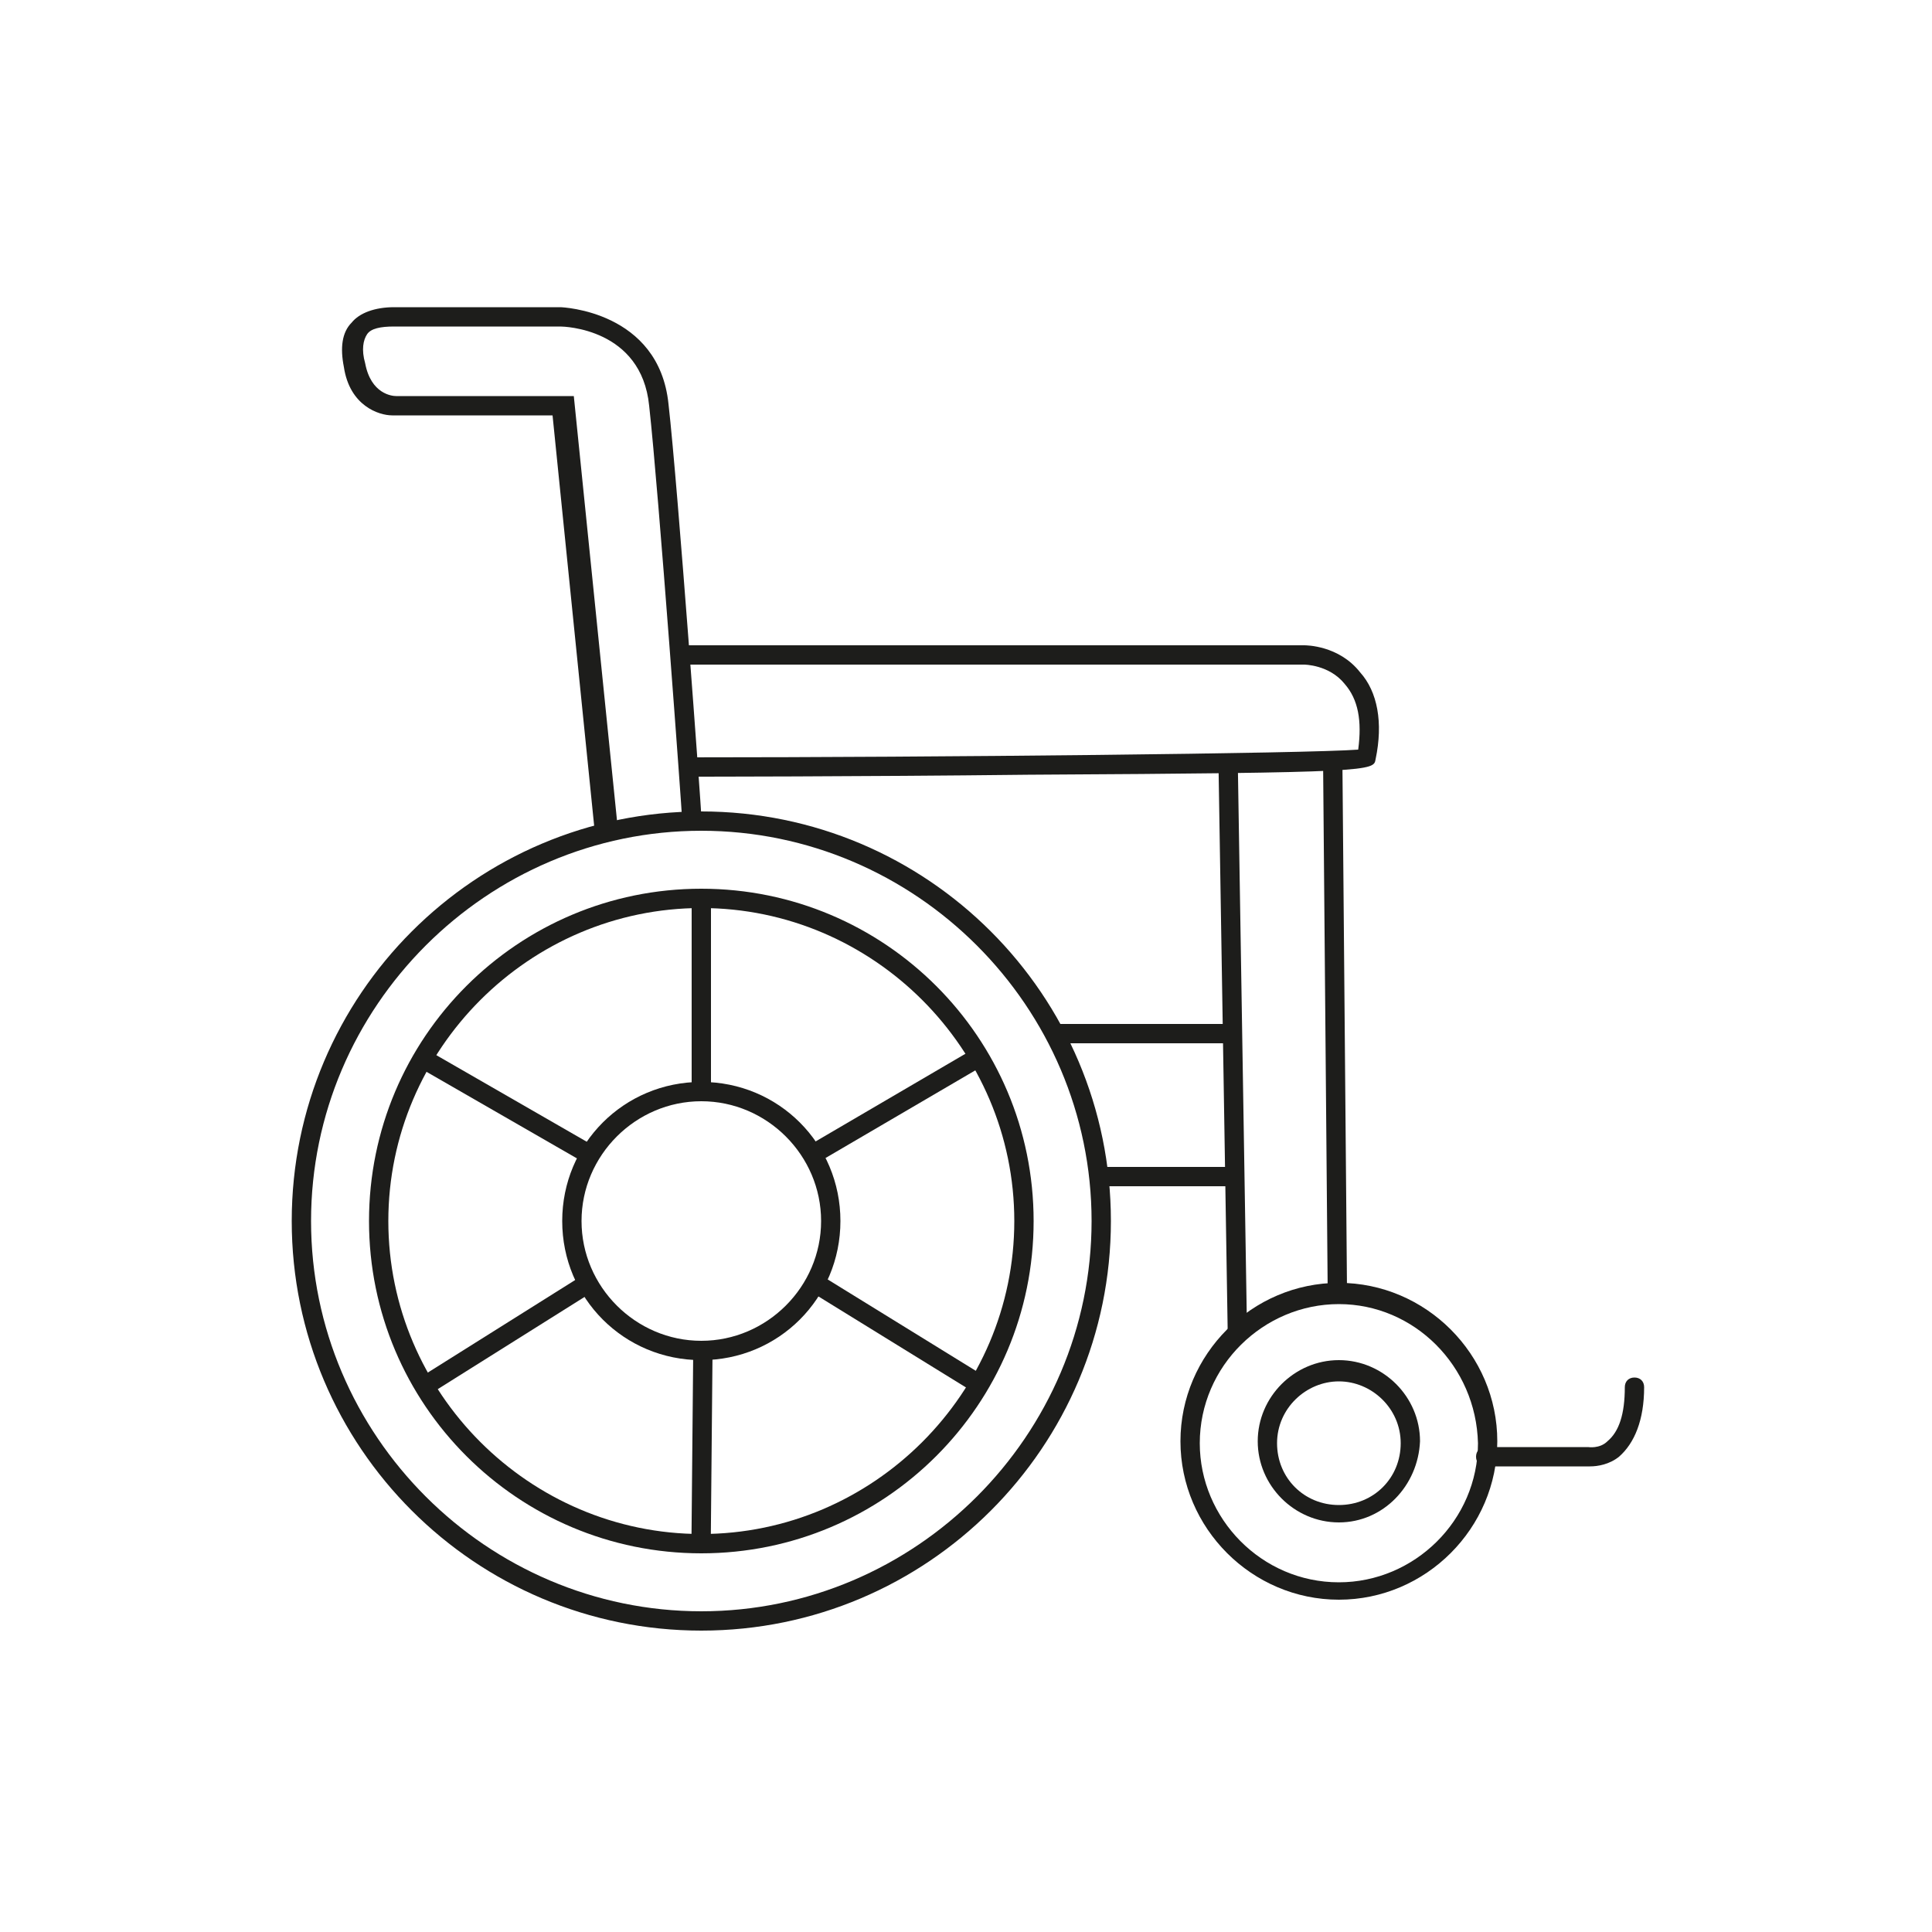 <svg xmlns="http://www.w3.org/2000/svg" xmlns:xlink="http://www.w3.org/1999/xlink" id="Capa_1" x="0px" y="0px" viewBox="0 0 100 100" style="enable-background:new 0 0 100 100;" xml:space="preserve"><style type="text/css">	.st0{fill:#1D1D1B;}	.st1{fill:none;}</style><g>	<path class="st0" d="M36.3,84.4c-11.7,0-21.2-9.5-21.2-21.2S24.6,42,36.3,42s21.2,9.5,21.2,21.2S48,84.4,36.3,84.4z M36.3,43  c-11.1,0-20.2,9.1-20.2,20.2s9.1,20.2,20.2,20.2s20.2-9.1,20.2-20.2S47.4,43,36.3,43z"></path>	<path class="st0" d="M36.3,80.4c-9.5,0-17.2-7.7-17.2-17.2S26.8,46,36.3,46s17.2,7.7,17.2,17.2S45.8,80.4,36.3,80.4z M36.3,47  c-8.9,0-16.2,7.3-16.2,16.2s7.3,16.2,16.2,16.2s16.2-7.3,16.2-16.2S45.2,47,36.3,47z"></path>	<g>		<circle class="st1" cx="36.3" cy="63.2" r="6.7"></circle>		<path class="st0" d="M36.3,70.4c-4,0-7.2-3.2-7.2-7.2s3.2-7.2,7.2-7.2s7.2,3.2,7.2,7.2S40.3,70.4,36.3,70.4z M36.3,57   c-3.4,0-6.2,2.8-6.2,6.2c0,3.4,2.8,6.2,6.2,6.2s6.2-2.8,6.2-6.2C42.5,59.8,39.7,57,36.3,57z"></path>	</g>	<rect x="35.8" y="46.5" class="st0" width="1" height="10"></rect>	<rect x="54.8" y="53" class="st0" width="8.8" height="1"></rect>	<rect x="57" y="60.4" class="st0" width="6.6" height="1"></rect>	<rect x="25.7" y="52.2" transform="matrix(0.499 -0.867 0.867 0.499 -36.47 51.444)" class="st0" width="1" height="10"></rect>	<rect x="21.4" y="68.5" transform="matrix(0.847 -0.532 0.532 0.847 -32.688 24.575)" class="st0" width="9.7" height="1"></rect>	<rect x="41.5" y="56.7" transform="matrix(0.863 -0.505 0.505 0.863 -22.563 31.299)" class="st0" width="9.9" height="1"></rect>	<rect x="45.9" y="64" transform="matrix(0.525 -0.851 0.851 0.525 -36.681 72.267)" class="st0" width="1" height="9.9"></rect>			<rect x="31.4" y="74.4" transform="matrix(9.276944e-03 -1 1 9.276944e-03 -38.902 110.552)" class="st0" width="10" height="1"></rect>	<path class="st0" d="M69.3,82.8c-4.5,0-8.2-3.7-8.2-8.2s3.7-8.2,8.2-8.2c4.5,0,8.2,3.7,8.2,8.2S73.8,82.8,69.3,82.8z M69.3,67.5  c-3.9,0-7.2,3.2-7.2,7.2c0,3.9,3.2,7.2,7.2,7.2c3.9,0,7.2-3.2,7.2-7.2C76.4,70.7,73.2,67.5,69.3,67.5z"></path>	<g>		<path class="st1" d="M69.3,78.3c-2,0-3.7-1.6-3.7-3.7c0-2,1.6-3.7,3.7-3.7c2,0,3.7,1.6,3.7,3.7C72.9,76.7,71.3,78.3,69.3,78.3z"></path>		<path class="st0" d="M69.3,78.8c-2.3,0-4.2-1.9-4.2-4.2c0-2.3,1.9-4.2,4.2-4.2s4.2,1.9,4.2,4.2C73.4,76.9,71.6,78.8,69.3,78.8z    M69.3,71.5c-1.7,0-3.2,1.4-3.2,3.2s1.4,3.2,3.2,3.2s3.2-1.4,3.2-3.2S71,71.5,69.3,71.5z"></path>	</g>	<path class="st0" d="M30.8,43.2l-2.2-21.7h-8.3c-0.7,0-2.2-0.5-2.5-2.5c-0.2-1-0.1-1.8,0.4-2.3c0.4-0.5,1.2-0.8,2.2-0.8  c4.8,0,8.6,0,8.6,0c0.1,0,5.1,0.2,5.6,5c0.5,4.4,1.7,21.1,1.7,21.3l-1,0.1c0-0.2-1.2-16.8-1.7-21.3c-0.4-4-4.4-4.1-4.6-4.1  c0,0-3.7,0-8.6,0c-0.7,0-1.2,0.1-1.4,0.4c-0.2,0.3-0.3,0.8-0.1,1.5c0.3,1.6,1.4,1.7,1.6,1.7h9.2l2.3,22.6L30.8,43.2z"></path>	<path class="st0" d="M35.7,40.2l0-1c12.8,0,32-0.2,34.6-0.4c0.2-1.5,0-2.6-0.7-3.4c-0.8-1-2.1-1-2.1-1H35.1v-1h32.4  c0.1,0,1.8,0,2.9,1.4c0.9,1,1.2,2.6,0.8,4.5c-0.1,0.6-0.1,0.7-18,0.8C44.4,40.2,35.7,40.2,35.7,40.2z"></path>			<rect x="63.3" y="39.5" transform="matrix(1 -1.621477e-02 1.621477e-02 1 -0.872 1.042)" class="st0" width="1" height="29.6"></rect>	<rect x="68.6" y="39.5" transform="matrix(1 -8.712990e-03 8.712990e-03 1 -0.461 0.605)" class="st0" width="1" height="27.5"></rect>	<path class="st0" d="M82.3,75.9c-0.1,0-0.3,0-0.3,0h-5.1c-0.3,0-0.5-0.2-0.5-0.5s0.2-0.5,0.5-0.5l5.3,0c0,0,0.6,0.1,1-0.3  c0.6-0.5,0.9-1.4,0.9-2.8c0-0.3,0.2-0.5,0.5-0.5c0.3,0,0.5,0.2,0.5,0.5c0,1.7-0.5,2.9-1.3,3.6C83.3,75.8,82.7,75.9,82.3,75.9z"></path></g></svg>